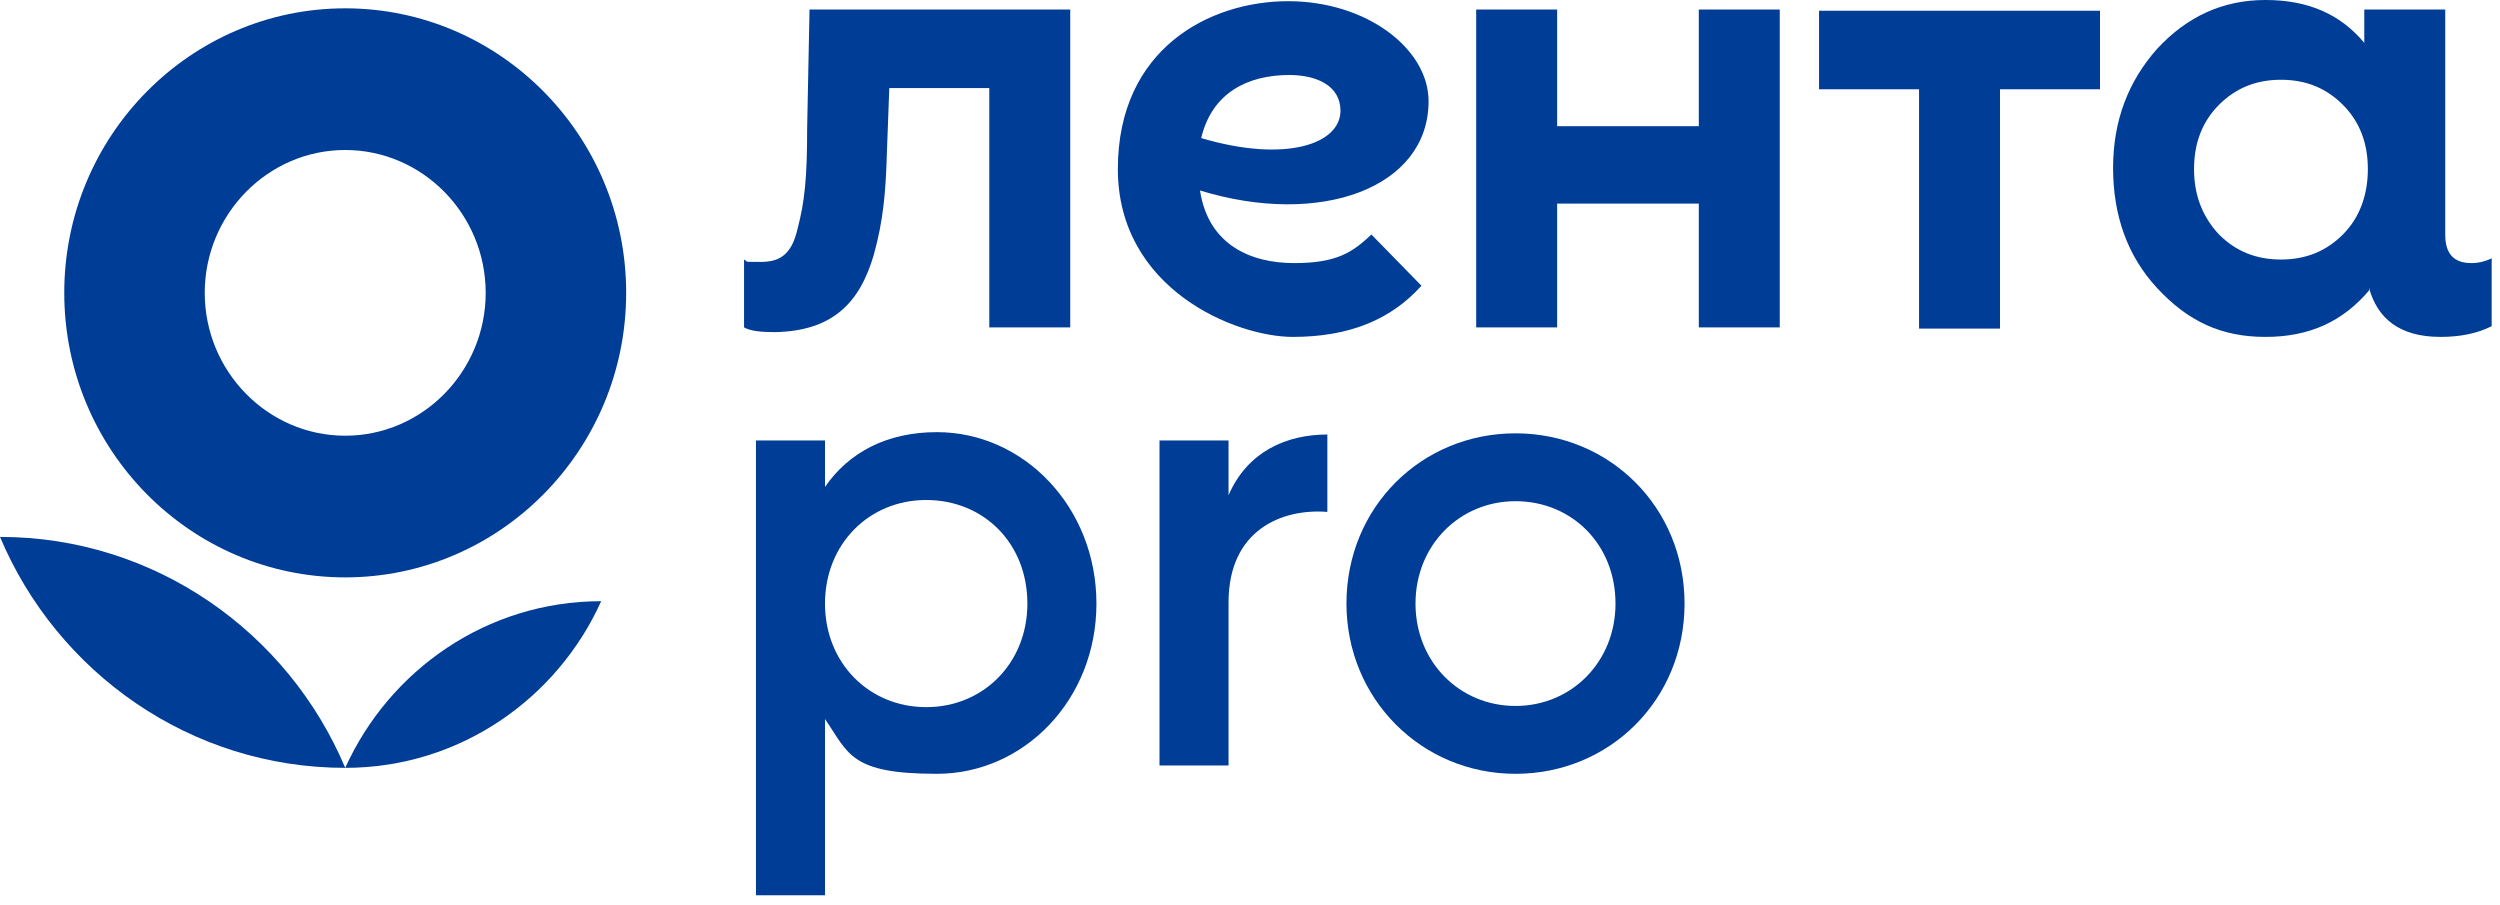 <?xml version="1.0" encoding="UTF-8"?> <svg xmlns="http://www.w3.org/2000/svg" width="210" height="76" viewBox="0 0 210 76" fill="none"><path d="M112.6 9.3C112.6 7.2 110.6 6.3 108.3 6.3C104.8 6.3 101.8 7.8 100.9 11.6C108 13.7 112.6 12.1 112.6 9.3ZM100.8 16C101.5 20.6 105.1 22.1 108.7 22.1C112.3 22.1 113.6 21.2 115.2 19.7L119.4 24C116.9 26.8 113.4 28.3 108.6 28.3C103.8 28.3 93.9 24.3 93.9 14.2C93.9 4.1 101.6 0.1 108.2 0.1C114.8 0.1 120 4.1 120 8.5C120 15.8 110.9 19.1 100.8 16ZM68 0.8L67.8 10.8C67.8 14.9 67.6 16.9 67 19.2C66.5 21.4 65.5 22 63.9 22C62.3 22 62.9 22 62.5 21.8V27.5C63 27.8 63.9 27.9 65.1 27.9C69.9 27.8 72.2 25.5 73.4 21.4C74.2 18.5 74.4 16.2 74.5 12.8L74.7 7.4H83.1V27.5H89.9V0.8H68.1H68ZM198.9 14.2C198.9 12 198.2 10.2 196.8 8.8C195.4 7.4 193.7 6.7 191.6 6.7C189.5 6.7 187.8 7.4 186.4 8.8C185 10.2 184.3 12 184.3 14.2C184.3 16.4 185 18.2 186.4 19.7C187.8 21.1 189.5 21.8 191.6 21.8C193.7 21.8 195.4 21.1 196.8 19.7C198.2 18.3 198.9 16.4 198.9 14.2ZM209.3 21.7V27.4C208.1 28 206.7 28.3 205 28.3C201.5 28.3 199.7 26.7 199 24.2V24.4C196.8 27 194 28.3 190.3 28.3C186.6 28.3 183.8 27 181.2 24.2C178.7 21.5 177.5 18.1 177.5 14.1C177.5 10.1 178.8 6.8 181.2 4.1C183.7 1.4 186.7 0 190.3 0C193.9 0 196.6 1.2 198.6 3.6V0.8H205.4V19.7C205.4 21.3 206.1 22.1 207.6 22.1C208.3 22.1 208.9 21.9 209.3 21.7ZM152.7 7.5H161.2V27.6H168V7.5H176.4V0.9H152.8V7.5H152.7ZM142.7 0.8H149.5V27.5H142.7V17.1H130.8V27.5H124V0.8H130.8V10.6H142.7V0.8Z" fill="#003D96"></path><path d="M0 45.1C4.8 56.5 16 64.5 29 64.5C24.2 53.1 13 45.1 0 45.1Z" fill="#003D96"></path><path d="M29 64.5C38.6 64.5 46.8 58.7 50.5 50.5C40.9 50.5 32.7 56.3 29 64.5Z" fill="#003D96"></path><path d="M28.998 36.6C22.498 36.6 17.198 31.2 17.198 24.6C17.198 18 22.498 12.6 28.998 12.6C35.498 12.6 40.798 18 40.798 24.6C40.798 31.2 35.498 36.6 28.998 36.6ZM28.998 0.7C15.998 0.7 5.398 11.4 5.398 24.6C5.398 37.8 15.998 48.5 28.998 48.5C41.998 48.5 52.598 37.8 52.598 24.6C52.598 11.4 41.998 0.7 28.998 0.7Z" fill="#003D96"></path><path d="M86.3 50.7C86.3 45.6 82.6 42 77.8 42C73 42 69.3 45.7 69.3 50.7C69.3 55.7 73 59.4 77.8 59.4C82.6 59.4 86.3 55.7 86.3 50.7ZM92.1 50.7C92.1 58.8 86 65 78.7 65C71.4 65 71.3 63.3 69.3 60.4V75.2H63.5V37H69.3V40.9C71.3 38 74.5 36.3 78.7 36.3C86 36.3 92.1 42.6 92.1 50.7Z" fill="#003D96"></path><path d="M111.498 36.6V43C107.698 42.7 103.198 44.5 103.198 50.6V64.3H97.398V37H103.198V41.6C104.798 37.9 108.098 36.5 111.498 36.5V36.6Z" fill="#003D96"></path><path d="M135.702 50.7C135.702 45.7 132.002 42.1 127.302 42.1C122.602 42.1 118.902 45.8 118.902 50.7C118.902 55.6 122.602 59.3 127.302 59.3C132.002 59.3 135.702 55.6 135.702 50.7ZM113.102 50.7C113.102 42.6 119.402 36.4 127.302 36.4C135.202 36.4 141.502 42.6 141.502 50.7C141.502 58.8 135.202 65 127.302 65C119.402 65 113.102 58.7 113.102 50.7Z" fill="#003D96"></path></svg> 